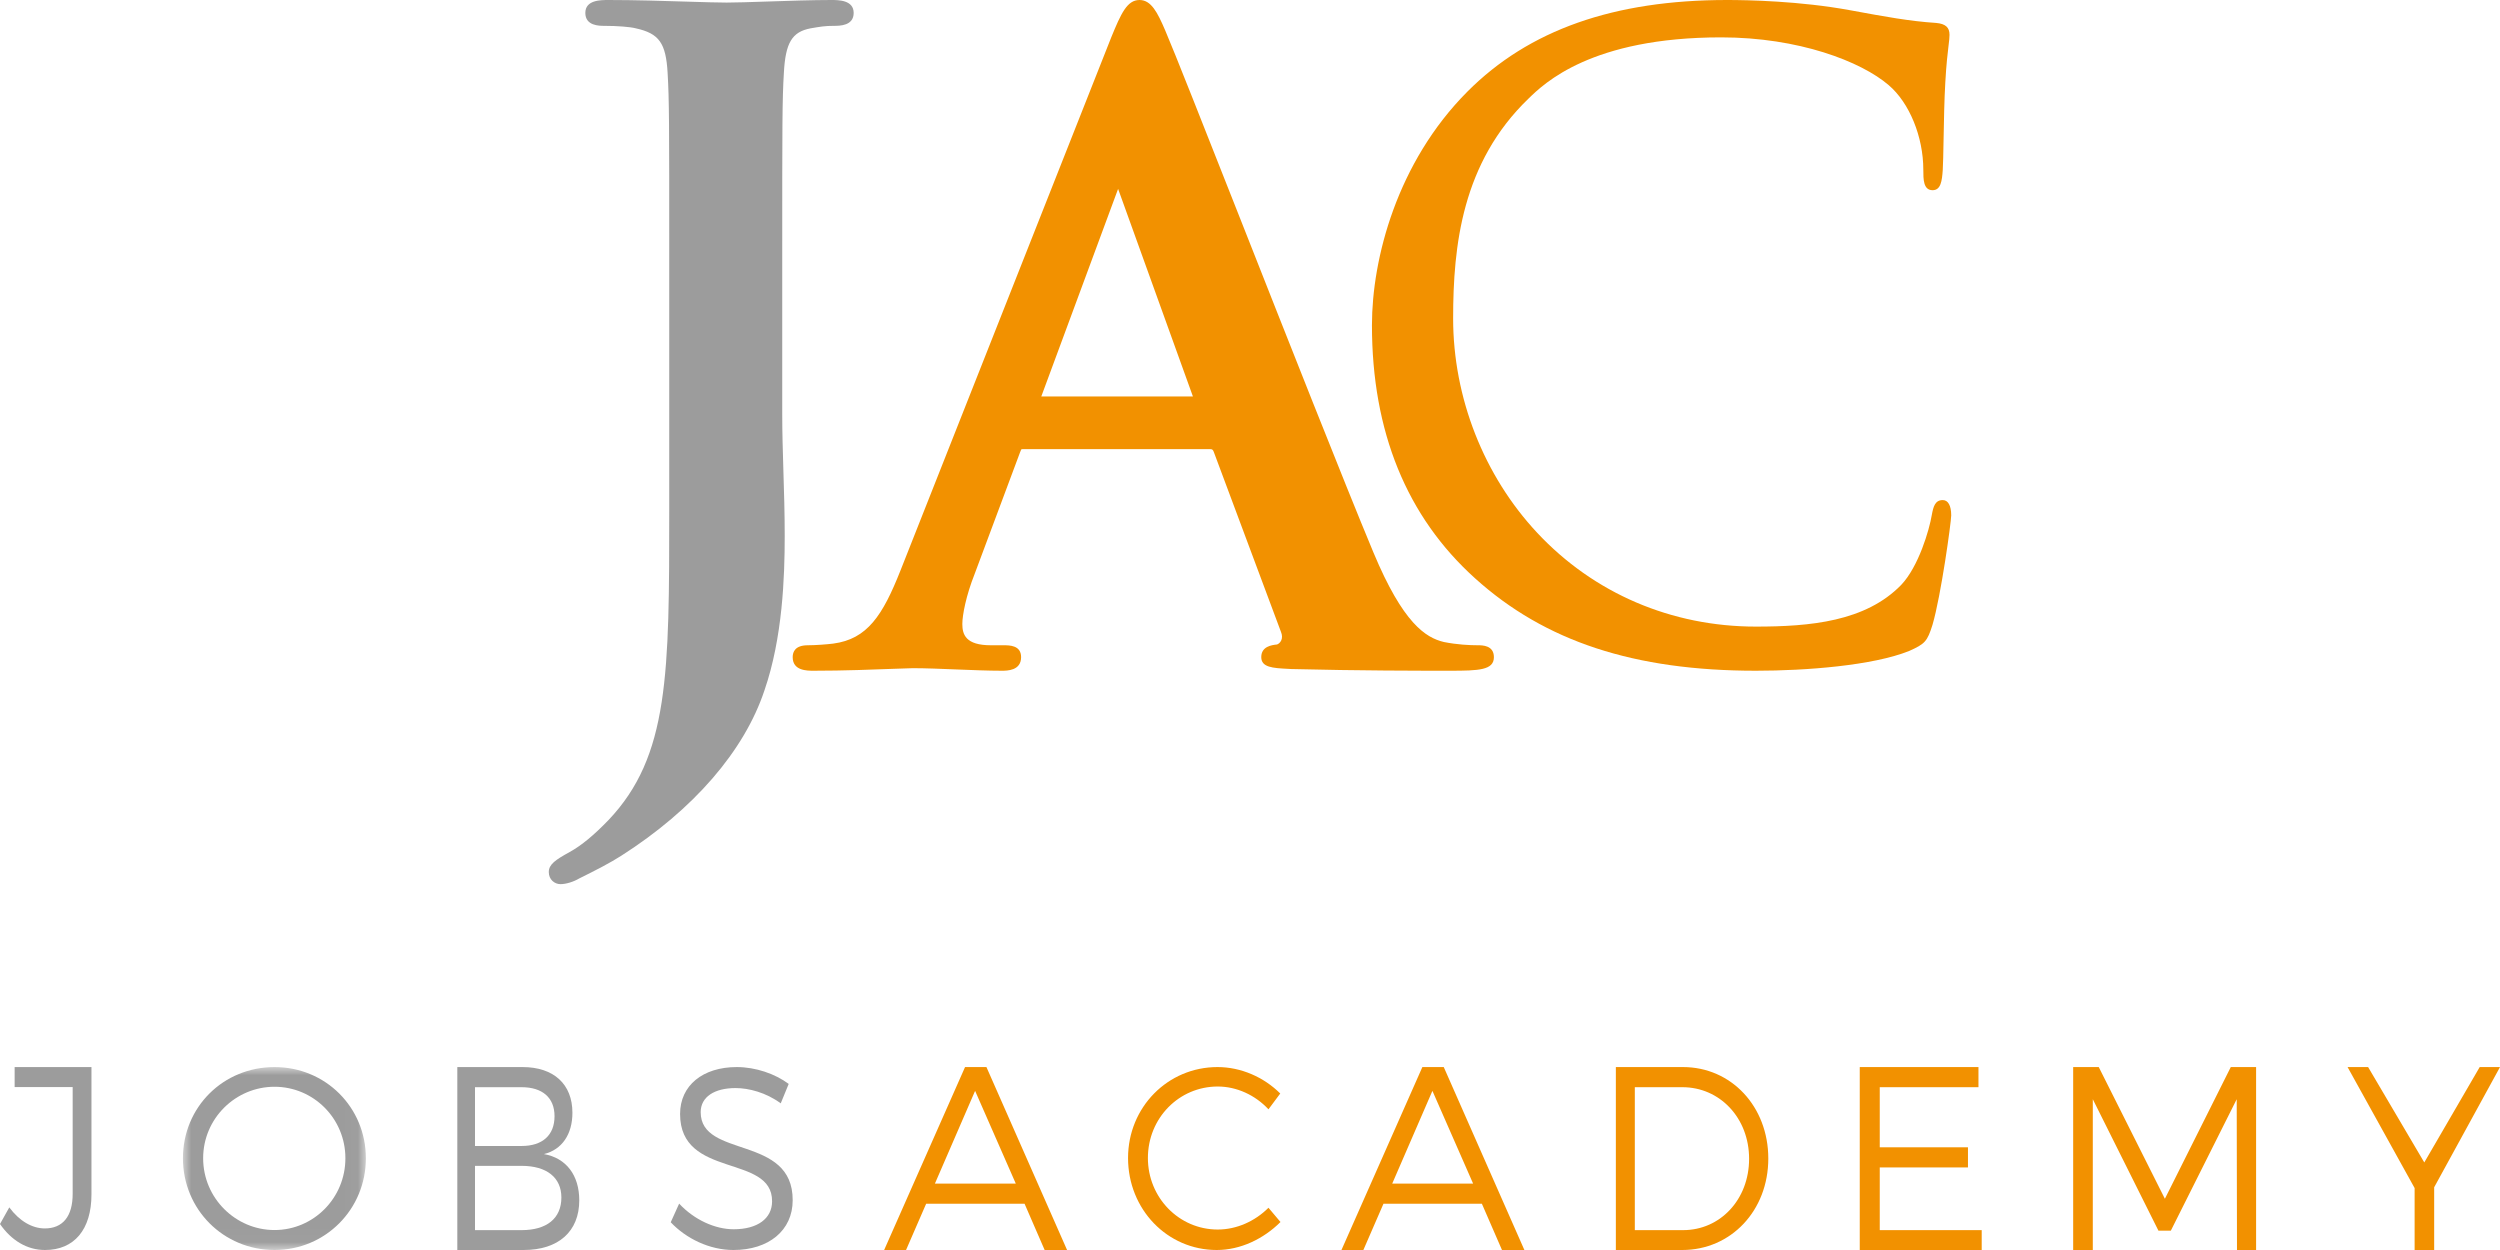<?xml version="1.0" encoding="UTF-8"?>
<svg width="150px" height="75px" viewBox="0 0 150 75" version="1.1" xmlns="http://www.w3.org/2000/svg" xmlns:xlink="http://www.w3.org/1999/xlink">
    <title>jac</title>
    <defs>
        <polygon id="path-1" points="0 0 10.976 0 10.976 10.976 0 10.976"></polygon>
    </defs>
    <g id="index" stroke="none" stroke-width="1" fill="none" fill-rule="evenodd">
        <g transform="translate(-100, -40)" id="header">
            <g id="jac" transform="translate(100, 40)">
                <path d="M49.874,0 L49.871,0 C48.777,0 47.312,0.049 46.02,0.092 C44.997,0.126 44.114,0.155 43.594,0.155 C43.065,0.155 42.213,0.128 41.226,0.098 C39.822,0.054 38.074,0 36.516,0 C36.028,0 35.12,0 35.12,0.776 C35.12,1.551 35.953,1.551 36.267,1.551 C37.037,1.551 37.807,1.611 38.148,1.7 C39.544,2.007 39.954,2.579 40.056,4.362 C40.154,6.008 40.154,7.427 40.154,15.304 L40.154,30.535 C40.155,40.413 40.156,45.372 36.504,49.21 C35.629,50.117 34.892,50.725 34.183,51.12 C33.329,51.589 32.927,51.861 32.927,52.325 C32.927,52.778 33.282,53.049 33.625,53.049 C33.96,53.049 34.41,52.911 34.75,52.709 C35.785,52.198 36.609,51.771 37.271,51.348 C41.607,48.584 44.661,45.055 45.869,41.417 C46.957,38.257 47.083,34.62 47.083,32.16 C47.083,30.814 47.043,29.501 47.003,28.231 C46.967,27.05 46.934,25.935 46.934,24.87 L46.934,15.304 C46.934,7.427 46.934,6.008 47.033,4.36 C47.131,2.561 47.521,1.915 48.63,1.701 C49.228,1.598 49.5,1.551 50.024,1.551 C50.382,1.551 51.22,1.551 51.22,0.776 C51.22,0 50.31,0 49.874,0" id="Fill-1" fill="#9C9C9C"></path>
                <path d="M88.677,38.716 C88.185,38.716 87.428,38.681 86.63,38.52 C85.541,38.258 84.188,37.414 82.405,33.146 C80.595,28.8 77.197,20.183 74.467,13.259 C72.305,7.779 70.439,3.046 69.908,1.815 C69.451,0.752 69.074,0 68.371,0 C67.627,0 67.263,0.805 66.679,2.23 L54.032,34.221 C52.963,36.923 52.044,38.345 49.993,38.616 C49.613,38.664 48.923,38.716 48.468,38.716 C47.718,38.716 47.561,39.103 47.561,39.429 C47.561,40.244 48.412,40.244 48.821,40.244 C50.621,40.244 52.455,40.173 53.668,40.127 C54.208,40.106 54.597,40.091 54.766,40.091 C55.535,40.091 56.475,40.13 57.383,40.167 C58.32,40.204 59.289,40.244 60.107,40.244 C60.425,40.244 61.266,40.244 61.266,39.429 C61.266,38.716 60.578,38.716 60.208,38.716 L59.452,38.716 C57.943,38.716 57.74,38.072 57.74,37.442 C57.74,36.894 57.969,35.723 58.476,34.443 L61.2,27.147 C61.254,26.986 61.284,26.959 61.288,26.958 C61.288,26.958 61.305,26.948 61.367,26.948 L72.603,26.948 C72.725,26.948 72.77,26.97 72.824,27.107 L76.859,37.916 C76.937,38.106 76.941,38.284 76.871,38.432 C76.809,38.563 76.705,38.638 76.623,38.669 C76.295,38.703 75.676,38.786 75.676,39.429 C75.676,40.046 76.374,40.083 77.257,40.13 L77.483,40.142 C81.518,40.244 85.23,40.244 87.014,40.244 C88.735,40.244 89.634,40.208 89.634,39.429 C89.634,38.716 88.939,38.716 88.677,38.716 L88.677,38.716 Z M71.575,23.789 L62.477,23.789 L67.086,11.332 L71.575,23.789 Z" id="Fill-3" fill="#F29100"></path>
                <path d="M116.565,30.005 C116.107,30.005 116,30.391 115.908,30.897 C115.759,31.793 115.115,33.997 114.072,35.094 C111.936,37.292 108.619,37.596 105.352,37.596 C100.285,37.596 95.626,35.597 92.234,31.97 C89.027,28.542 87.188,23.852 87.188,19.104 C87.188,14.735 87.725,9.753 91.709,5.917 C92.641,5.009 95.477,2.242 103.272,2.242 C107.913,2.242 111.662,3.682 113.322,5.109 C114.564,6.165 115.399,8.206 115.399,10.188 C115.399,10.762 115.399,11.412 115.957,11.412 C116.445,11.412 116.521,10.862 116.565,10.199 C116.587,9.876 116.599,9.187 116.614,8.391 C116.634,7.292 116.659,5.925 116.718,4.95 C116.78,3.835 116.86,3.174 116.913,2.737 C116.948,2.448 116.971,2.257 116.971,2.089 C116.971,1.641 116.732,1.428 116.169,1.376 C114.597,1.277 113.005,0.982 111.162,0.642 L111.012,0.615 C108.008,0.06 104.847,0 103.628,0 C96.825,0 91.728,1.798 88.045,5.496 C83.822,9.735 82.317,15.515 82.317,19.511 C82.317,25.893 84.4,31.004 88.508,34.703 C92.697,38.484 98.049,40.244 105.352,40.244 C108.372,40.244 112.37,39.934 114.548,39.059 C115.505,38.631 115.636,38.485 115.951,37.486 C116.464,35.734 117.073,31.308 117.073,30.922 C117.073,30.339 116.888,30.005 116.565,30.005" id="Fill-5" fill="#F29100"></path>
                <path d="M5.488,71.664 C5.488,73.784 4.443,75 2.702,75 C1.616,75 0.683,74.424 0,73.441 L0.557,72.443 C1.17,73.27 1.936,73.706 2.688,73.706 C3.761,73.706 4.36,72.989 4.36,71.632 L4.36,65.224 L0.878,65.224 L0.878,64.024 L5.488,64.024 L5.488,71.664 Z" id="Fill-7" fill="#9C9C9C"></path>
                <g id="Group-11" transform="translate(10.976, 64.024)">
                    <mask id="mask-2" fill="white">
                        <use xlink:href="#path-1"></use>
                    </mask>
                    <g id="Clip-10"></g>
                    <path d="M10.976,5.472 C10.976,8.534 8.55,10.976 5.495,10.976 C2.426,10.976 0,8.534 0,5.472 C0,2.395 2.426,0 5.495,0 C8.55,0 10.976,2.41 10.976,5.472 M1.213,5.472 C1.213,7.866 3.16,9.778 5.495,9.778 C7.831,9.778 9.748,7.866 9.748,5.472 C9.748,3.079 7.831,1.182 5.495,1.182 C3.16,1.182 1.213,3.079 1.213,5.472" id="Fill-9" fill="#9C9C9C" mask="url(#mask-2)"></path>
                </g>
                <path d="M31.35,64.024 C33.218,64.024 34.345,65.043 34.345,66.768 C34.345,68.054 33.723,68.979 32.635,69.245 C33.974,69.481 34.756,70.515 34.756,72.021 C34.756,73.887 33.51,75 31.416,75 L27.439,75 L27.439,64.024 L31.35,64.024 Z M28.5,68.759 L31.296,68.759 C32.543,68.759 33.272,68.117 33.272,66.972 C33.272,65.859 32.543,65.232 31.296,65.232 L28.5,65.232 L28.5,68.759 Z M28.5,73.808 L31.296,73.808 C32.807,73.808 33.683,73.103 33.683,71.849 C33.683,70.657 32.807,69.951 31.296,69.951 L28.5,69.951 L28.5,73.808 Z" id="Fill-12" fill="#9C9C9C"></path>
                <path d="M47.322,65.035 L46.844,66.201 C45.96,65.549 44.921,65.284 44.133,65.284 C42.87,65.284 42.041,65.812 42.041,66.729 C42.041,69.528 47.575,68.067 47.561,72.015 C47.561,73.834 46.114,75 44.007,75 C42.575,75 41.17,74.316 40.244,73.336 L40.749,72.217 C41.662,73.197 42.912,73.756 44.021,73.756 C45.44,73.756 46.325,73.119 46.325,72.078 C46.339,69.217 40.805,70.741 40.805,66.839 C40.805,65.129 42.168,64.024 44.204,64.024 C45.342,64.024 46.507,64.429 47.322,65.035" id="Fill-14" fill="#9C9C9C"></path>
                <path d="M55.569,72.225 L54.363,75 L53.049,75 L57.903,64.024 L59.186,64.024 L64.024,75 L62.679,75 L61.474,72.225 L55.569,72.225 Z M58.506,65.451 L56.094,71.017 L60.948,71.017 L58.506,65.451 Z" id="Fill-16" fill="#F29100"></path>
                <path d="M76.815,65.61 L76.108,66.559 C75.315,65.704 74.197,65.191 73.065,65.191 C70.741,65.191 68.874,67.087 68.874,69.481 C68.874,71.86 70.741,73.772 73.065,73.772 C74.197,73.772 75.3,73.275 76.108,72.466 L76.829,73.321 C75.815,74.332 74.432,75 73.006,75 C70.036,75 67.683,72.559 67.683,69.481 C67.683,66.434 70.065,64.024 73.05,64.024 C74.462,64.024 75.83,64.63 76.815,65.61" id="Fill-18" fill="#F29100"></path>
                <path d="M83.008,72.225 L81.802,75 L80.488,75 L85.342,64.024 L86.625,64.024 L91.463,75 L90.119,75 L88.913,72.225 L83.008,72.225 Z M85.945,65.451 L83.533,71.017 L88.387,71.017 L85.945,65.451 Z" id="Fill-20" fill="#F29100"></path>
                <path d="M100.977,64.024 C103.879,64.024 106.098,66.392 106.098,69.512 C106.098,72.632 103.864,75 100.934,75 L96.951,75 L96.951,64.024 L100.977,64.024 Z M98.089,73.808 L100.991,73.808 C103.21,73.808 104.946,71.974 104.946,69.528 C104.946,67.066 103.181,65.232 100.948,65.232 L98.089,65.232 L98.089,73.808 Z" id="Fill-22" fill="#F29100"></path>
                <polygon id="Fill-24" fill="#F29100" points="112.785 65.232 112.785 68.838 118.078 68.838 118.078 70.046 112.785 70.046 112.785 73.808 118.902 73.808 118.902 75 111.585 75 111.585 64.024 118.708 64.024 118.708 65.232"></polygon>
                <polygon id="Fill-26" fill="#F29100" points="134.219 75 134.203 65.953 130.25 73.84 129.506 73.84 125.568 65.953 125.568 75 124.39 75 124.39 64.024 125.925 64.024 129.893 71.927 133.847 64.024 135.366 64.024 135.366 75"></polygon>
                <polygon id="Fill-28" fill="#F29100" points="146.05 75 144.877 75 144.877 71.284 140.854 64.024 142.086 64.024 145.457 69.747 148.782 64.024 150 64.024 146.05 71.237"></polygon>
            </g>
        </g>
    </g>
</svg>